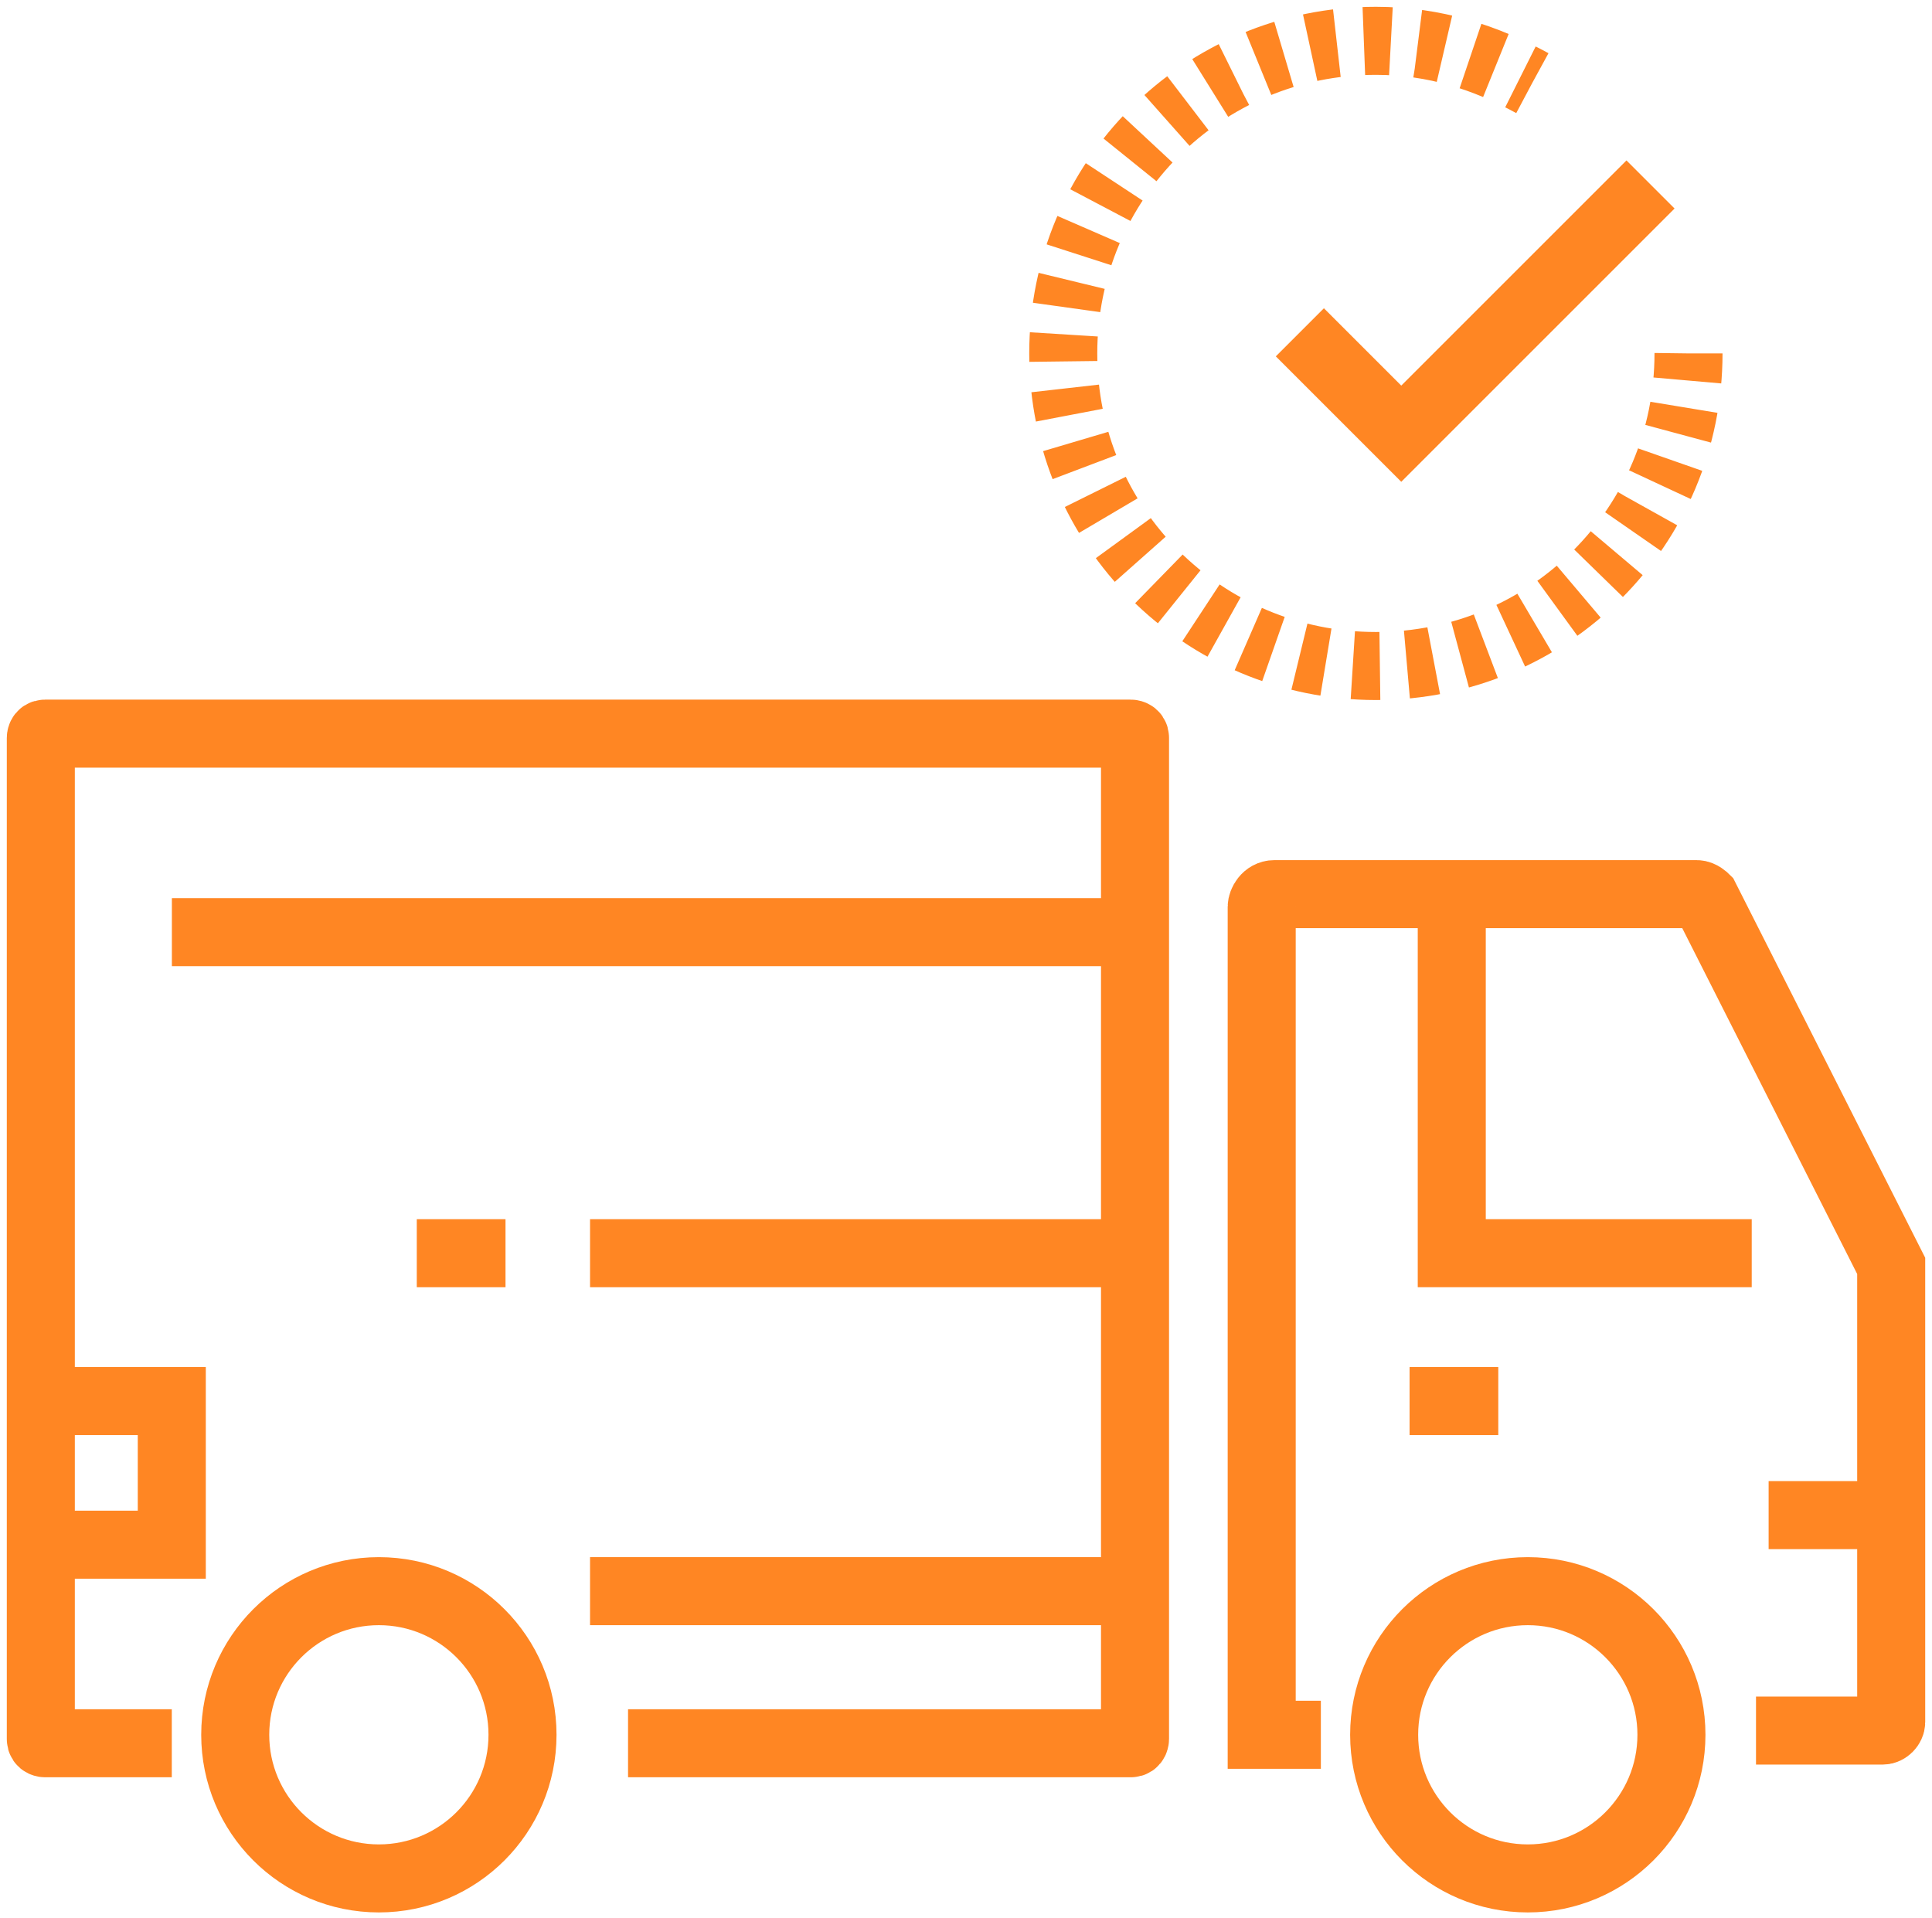 <?xml version="1.0" encoding="UTF-8"?> <svg xmlns="http://www.w3.org/2000/svg" width="142" height="141" viewBox="0 0 142 141" fill="none"><path d="M95.539 24.426L102.991 31.878L121.312 13.559" stroke="#FF8623" stroke-width="5" stroke-miterlimit="10"></path><path d="M124.104 25.977C124.104 38.708 113.857 48.954 101.126 48.954C88.395 48.954 78.148 38.708 78.148 25.977C78.148 13.246 88.395 3 101.126 3C105.474 3 109.2 4.242 112.615 6.105" stroke="#FF8623" stroke-width="5" stroke-miterlimit="10" stroke-dasharray="1.99 1.99"></path><path d="M27.846 138.068C33.677 138.068 38.404 133.342 38.404 127.511C38.404 121.681 33.677 116.954 27.846 116.954C22.016 116.954 17.289 121.681 17.289 127.511C17.289 133.342 22.016 138.068 27.846 138.068Z" stroke="#FF8623" stroke-width="5" stroke-miterlimit="10"></path><path d="M112.292 138.068C118.123 138.068 122.849 133.342 122.849 127.511C122.849 121.681 118.123 116.954 112.292 116.954C106.461 116.954 101.734 121.681 101.734 127.511C101.734 133.342 106.461 138.068 112.292 138.068Z" stroke="#FF8623" stroke-width="5" stroke-miterlimit="10"></path><path d="M46.161 128.134H83.112C83.423 128.134 83.423 127.823 83.423 127.823V54.234C83.423 53.924 83.112 53.924 83.112 53.924H3.311C3 53.924 3 54.234 3 54.234V127.823C3 128.134 3.311 128.134 3.311 128.134H12.626" stroke="#FF8623" stroke-width="5" stroke-miterlimit="10"></path><path d="M97.082 127.511H92.734V66.653C92.734 66.343 93.045 65.722 93.666 65.722H124.717C125.028 65.722 125.338 66.032 125.338 66.032L139.001 93.046V126.58C139.001 126.89 138.69 127.201 138.38 127.201H129.064" stroke="#FF8623" stroke-width="5" stroke-miterlimit="10"></path><path d="M106.703 66.031V92.113H128.75" stroke="#FF8623" stroke-width="5" stroke-miterlimit="10"></path><path d="M103.602 102.981H110.122" stroke="#FF8623" stroke-width="5" stroke-miterlimit="10"></path><path d="M129.992 111.366H136.823" stroke="#FF8623" stroke-width="5" stroke-miterlimit="10"></path><path d="M43.367 116.954H82.802" stroke="#FF8623" stroke-width="5" stroke-miterlimit="10"></path><path d="M3 102.981H12.626V113.538H3" stroke="#FF8623" stroke-width="5" stroke-miterlimit="10"></path><path d="M12.633 68.515H84.051" stroke="#FF8623" stroke-width="5" stroke-miterlimit="10"></path><path d="M43.367 92.114H84.044" stroke="#FF8623" stroke-width="5" stroke-miterlimit="10"></path><path d="M37.154 92.114H30.633" stroke="#FF8623" stroke-width="5" stroke-miterlimit="10"></path></svg> 